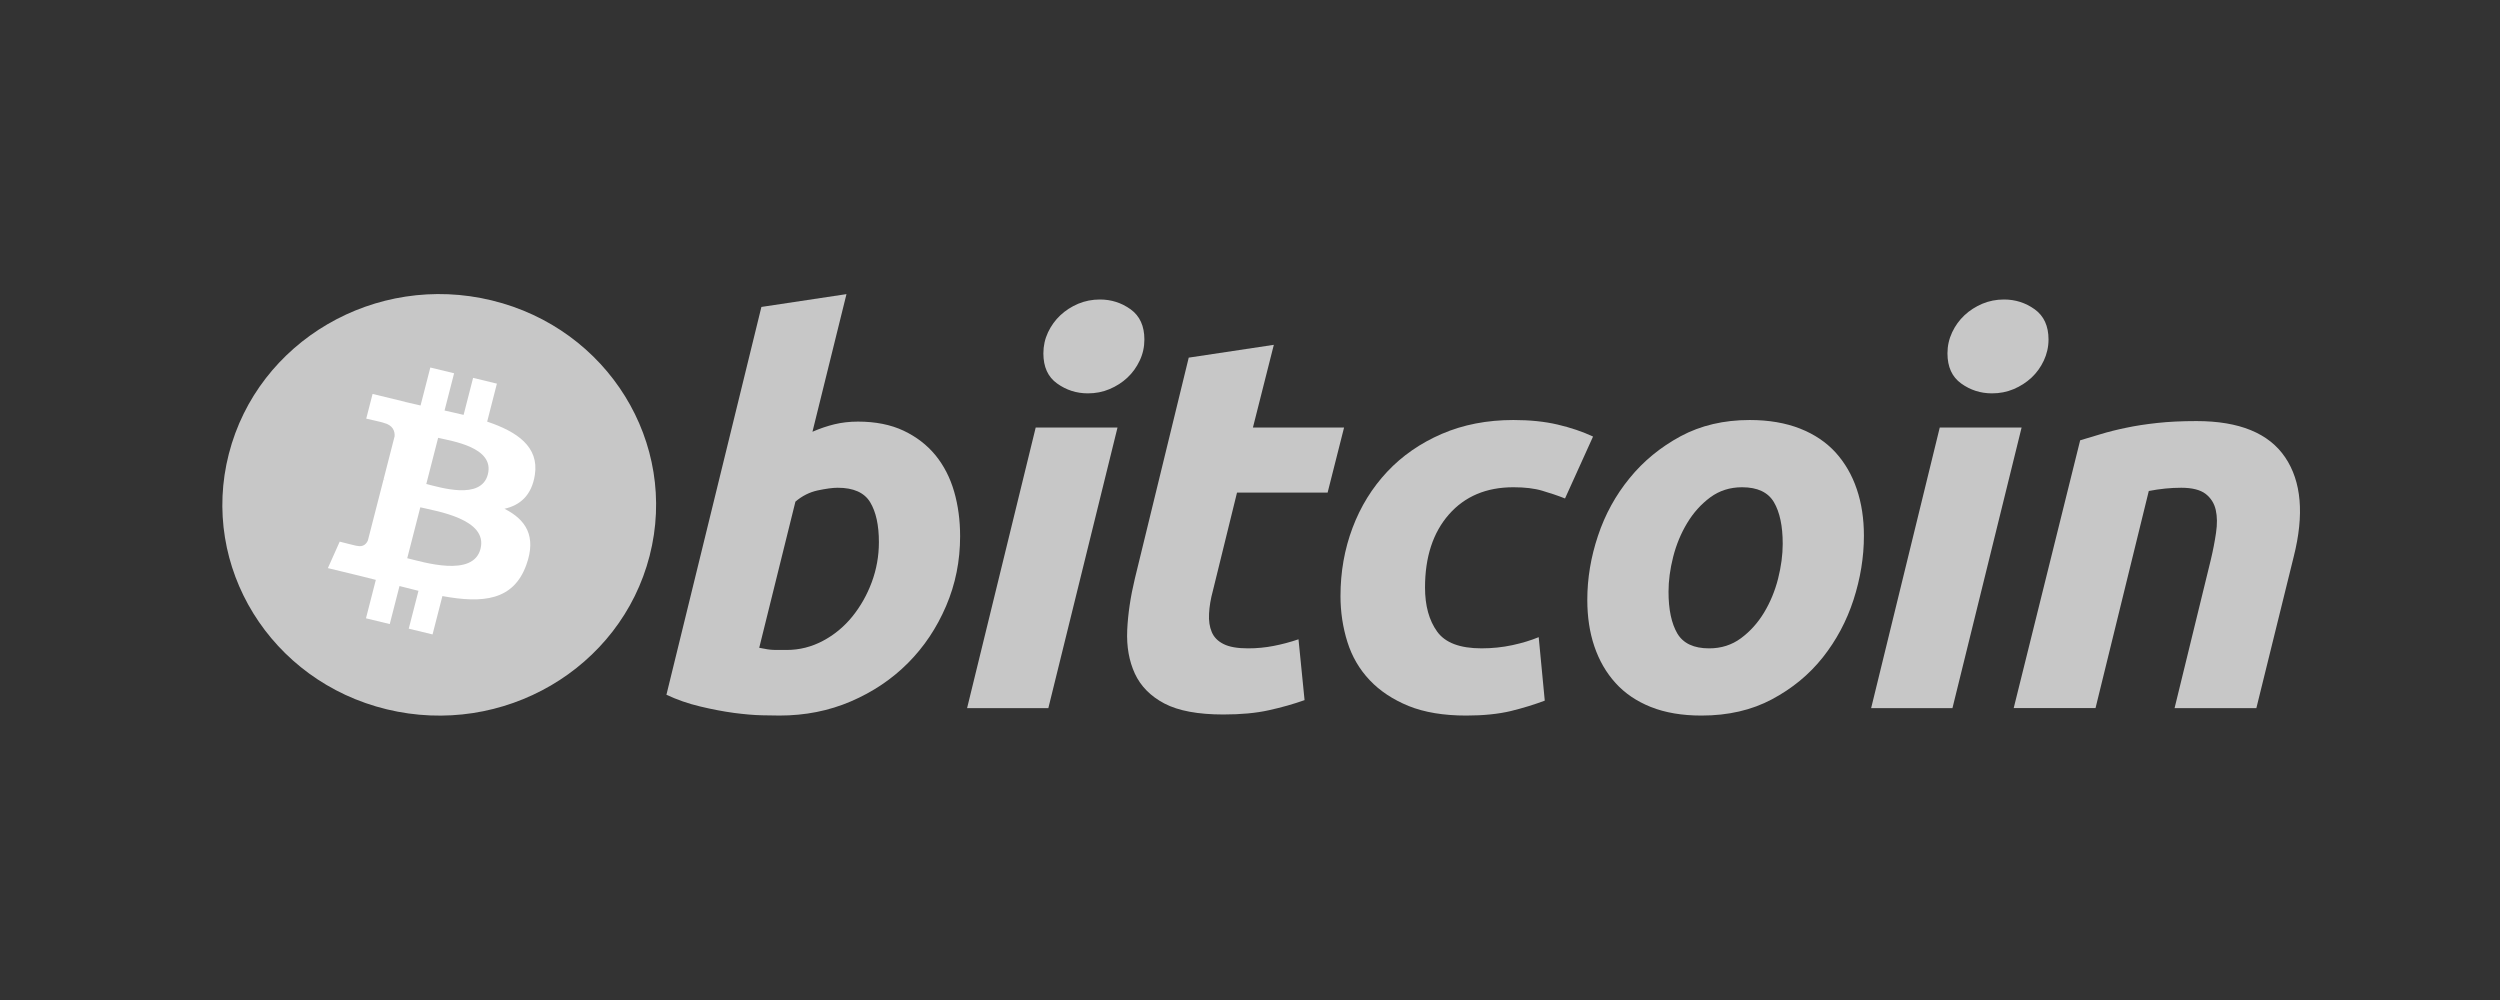 <?xml version="1.0" encoding="UTF-8"?>
<svg width="200px" height="80px" viewBox="0 0 200 80" version="1.1" xmlns="http://www.w3.org/2000/svg" xmlns:xlink="http://www.w3.org/1999/xlink">
    <rect x="0" y="0" width="200" height="80" fill="#333333" stroke="none"/>
    <title>footer-logo-luqapay-crypto-A@2x</title>
    <g id="footer-logo-luqapay-crypto-A" stroke="none" fill="none" fill-rule="evenodd" stroke-width="1">
        <g id="blixtpay_light" transform="translate(16, 4)">
            <g id="Bitcoin_logo" transform="translate(1.787, 19.525)">
                <path d="M34.183,20.942 C31.865,29.975 22.45,35.473 13.152,33.22 C3.859,30.968 -1.799,21.818 0.52,12.785 C2.836,3.751 12.252,-1.748 21.547,0.505 C30.844,2.757 36.501,11.908 34.183,20.942 L34.183,20.942 Z" id="Path" fill="#C7C7C7" fill-rule="nonzero"></path>
                <path d="M25.002,14.46 C25.348,12.217 23.589,11.01 21.186,10.206 L21.965,7.166 L20.061,6.705 L19.302,9.665 C18.802,9.543 18.288,9.429 17.777,9.316 L18.541,6.337 L16.639,5.876 L15.858,8.914 C15.444,8.822 15.037,8.732 14.642,8.636 L14.645,8.627 L12.019,7.99 L11.512,9.966 C11.512,9.966 12.925,10.281 12.895,10.3 C13.666,10.487 13.806,10.983 13.782,11.376 L12.894,14.839 C12.947,14.852 13.016,14.871 13.092,14.9 C13.029,14.885 12.961,14.868 12.891,14.852 L11.646,19.702 C11.551,19.93 11.312,20.271 10.773,20.142 C10.792,20.169 9.389,19.806 9.389,19.806 L8.444,21.924 L10.922,22.524 C11.383,22.636 11.834,22.754 12.279,22.865 L11.491,25.939 L13.393,26.4 L14.173,23.358 C14.693,23.495 15.197,23.622 15.691,23.741 L14.913,26.768 L16.817,27.229 L17.605,24.161 C20.852,24.758 23.293,24.517 24.32,21.664 C25.149,19.366 24.279,18.041 22.571,17.177 C23.815,16.898 24.752,16.103 25.002,14.46 L25.002,14.46 Z M20.652,20.388 C20.064,22.685 16.083,21.443 14.792,21.132 L15.838,17.059 C17.128,17.372 21.267,17.992 20.652,20.388 Z M21.241,14.427 C20.704,16.517 17.391,15.455 16.316,15.195 L17.264,11.501 C18.339,11.761 21.8,12.247 21.241,14.427 Z" id="Shape" fill="#FFFFFF" fill-rule="nonzero"></path>
                <path d="M50.853,10.203 C52.26,10.203 53.476,10.448 54.497,10.929 C55.524,11.415 56.371,12.069 57.05,12.892 C57.721,13.719 58.22,14.686 58.542,15.795 C58.862,16.906 59.022,18.1 59.022,19.379 C59.022,21.344 58.652,23.2 57.904,24.949 C57.156,26.701 56.142,28.221 54.851,29.517 C53.561,30.812 52.039,31.833 50.283,32.587 C48.53,33.341 46.623,33.719 44.577,33.719 C44.312,33.719 43.847,33.711 43.19,33.698 C42.532,33.685 41.777,33.619 40.931,33.508 C40.08,33.392 39.18,33.222 38.229,32.993 C37.279,32.769 36.376,32.454 35.527,32.055 L43.125,1.03 L49.931,0.005 L47.21,11.015 C47.793,10.76 48.379,10.562 48.965,10.418 C49.551,10.276 50.18,10.203 50.853,10.203 L50.853,10.203 Z M45.144,28.472 C46.169,28.472 47.135,28.227 48.042,27.746 C48.952,27.265 49.737,26.614 50.395,25.804 C51.053,24.991 51.573,24.074 51.953,23.051 C52.333,22.027 52.525,20.959 52.525,19.847 C52.525,18.482 52.29,17.417 51.822,16.647 C51.354,15.88 50.488,15.495 49.23,15.495 C48.818,15.495 48.287,15.571 47.629,15.708 C46.968,15.852 46.377,16.153 45.847,16.606 L42.951,28.298 C43.125,28.328 43.28,28.356 43.412,28.383 C43.541,28.412 43.683,28.433 43.825,28.447 C43.975,28.463 44.147,28.472 44.355,28.472 C44.563,28.472 44.823,28.472 45.144,28.472 L45.144,28.472 Z" id="Shape" fill="#C7C7C7" fill-rule="nonzero"></path>
                <path d="M66.08,33.125 L59.58,33.125 L65.069,10.678 L71.614,10.678 L66.08,33.125 Z M69.243,7.944 C68.336,7.944 67.513,7.681 66.783,7.155 C66.047,6.632 65.683,5.828 65.683,4.743 C65.683,4.147 65.808,3.587 66.055,3.059 C66.306,2.532 66.634,2.079 67.045,1.693 C67.456,1.31 67.931,1.005 68.471,0.774 C69.015,0.548 69.593,0.435 70.209,0.435 C71.116,0.435 71.934,0.697 72.667,1.223 C73.396,1.751 73.764,2.556 73.764,3.635 C73.764,4.233 73.639,4.795 73.39,5.322 C73.142,5.849 72.814,6.303 72.403,6.688 C71.996,7.071 71.516,7.376 70.977,7.604 C70.433,7.834 69.857,7.944 69.243,7.944 Z" id="Shape" fill="#C7C7C7" fill-rule="nonzero"></path>
                <path d="M77.311,5.086 L84.119,4.061 L82.447,10.677 L89.739,10.677 L88.422,15.883 L81.174,15.883 L79.244,23.734 C79.066,24.389 78.965,25 78.937,25.568 C78.905,26.139 78.979,26.629 79.155,27.041 C79.33,27.455 79.644,27.774 80.099,27.999 C80.552,28.228 81.201,28.344 82.053,28.344 C82.754,28.344 83.437,28.279 84.098,28.15 C84.755,28.024 85.42,27.848 86.093,27.618 L86.578,32.485 C85.7,32.798 84.749,33.067 83.724,33.293 C82.697,33.523 81.482,33.634 80.077,33.634 C78.058,33.634 76.492,33.342 75.377,32.762 C74.263,32.178 73.476,31.38 73.004,30.369 C72.54,29.362 72.332,28.201 72.39,26.893 C72.45,25.582 72.654,24.204 73.004,22.753 L77.311,5.086 L77.311,5.086 Z" id="Path" fill="#C7C7C7" fill-rule="nonzero"></path>
                <path d="M89.452,24.161 C89.452,22.228 89.774,20.405 90.418,18.698 C91.061,16.99 91.986,15.496 93.188,14.214 C94.384,12.938 95.843,11.927 97.559,11.185 C99.267,10.448 101.18,10.076 103.288,10.076 C104.607,10.076 105.785,10.197 106.822,10.44 C107.863,10.685 108.805,11.001 109.657,11.399 L107.415,16.352 C106.83,16.121 106.222,15.918 105.593,15.733 C104.964,15.545 104.196,15.455 103.288,15.455 C101.118,15.455 99.403,16.181 98.127,17.63 C96.855,19.08 96.215,21.031 96.215,23.478 C96.215,24.929 96.537,26.102 97.183,27 C97.826,27.897 99.014,28.343 100.739,28.343 C101.591,28.343 102.412,28.257 103.199,28.088 C103.992,27.917 104.692,27.702 105.309,27.448 L105.794,32.526 C104.972,32.836 104.065,33.116 103.071,33.361 C102.074,33.597 100.887,33.72 99.512,33.72 C97.696,33.72 96.158,33.462 94.901,32.954 C93.643,32.437 92.603,31.752 91.784,30.883 C90.961,30.013 90.37,28.996 90.004,27.829 C89.639,26.664 89.452,25.439 89.452,24.161 L89.452,24.161 Z" id="Path" fill="#C7C7C7" fill-rule="nonzero"></path>
                <path d="M118.329,33.72 C116.777,33.72 115.43,33.49 114.287,33.036 C113.147,32.581 112.203,31.943 111.456,31.116 C110.708,30.292 110.148,29.317 109.765,28.193 C109.382,27.07 109.197,25.825 109.197,24.462 C109.197,22.752 109.48,21.043 110.051,19.338 C110.619,17.63 111.462,16.095 112.578,14.731 C113.686,13.364 115.052,12.247 116.66,11.376 C118.267,10.511 120.115,10.076 122.191,10.076 C123.714,10.076 125.055,10.306 126.214,10.761 C127.367,11.214 128.317,11.858 129.068,12.681 C129.811,13.508 130.376,14.479 130.755,15.605 C131.137,16.726 131.326,17.973 131.326,19.338 C131.326,21.042 131.047,22.752 130.494,24.462 C129.941,26.163 129.119,27.702 128.035,29.069 C126.952,30.434 125.599,31.55 123.973,32.418 C122.349,33.285 120.466,33.72 118.329,33.72 L118.329,33.72 Z M121.578,15.455 C120.614,15.455 119.762,15.727 119.033,16.264 C118.301,16.807 117.686,17.49 117.19,18.314 C116.689,19.141 116.317,20.043 116.066,21.024 C115.817,22.007 115.695,22.936 115.695,23.818 C115.695,25.243 115.932,26.352 116.397,27.15 C116.868,27.944 117.714,28.344 118.945,28.344 C119.912,28.344 120.759,28.074 121.493,27.531 C122.221,26.992 122.836,26.309 123.336,25.484 C123.833,24.66 124.208,23.756 124.459,22.773 C124.705,21.794 124.83,20.86 124.83,19.978 C124.83,18.558 124.595,17.446 124.126,16.649 C123.657,15.855 122.807,15.455 121.578,15.455 Z" id="Shape" fill="#C7C7C7" fill-rule="nonzero"></path>
                <path d="M138.409,33.125 L131.904,33.125 L137.393,10.678 L143.941,10.678 L138.409,33.125 L138.409,33.125 Z M141.568,7.944 C140.661,7.944 139.839,7.681 139.11,7.155 C138.378,6.632 138.01,5.828 138.01,4.743 C138.01,4.147 138.137,3.587 138.385,3.059 C138.632,2.532 138.963,2.079 139.374,1.693 C139.782,1.31 140.262,1.005 140.801,0.774 C141.341,0.548 141.919,0.435 142.533,0.435 C143.442,0.435 144.263,0.697 144.994,1.223 C145.725,1.751 146.095,2.556 146.095,3.635 C146.095,4.233 145.963,4.795 145.718,5.322 C145.472,5.849 145.142,6.303 144.732,6.688 C144.32,7.071 143.846,7.376 143.306,7.604 C142.762,7.834 142.185,7.944 141.568,7.944 L141.568,7.944 Z" id="Shape" fill="#C7C7C7" fill-rule="nonzero"></path>
                <path d="M148.626,11.699 C149.12,11.559 149.67,11.39 150.27,11.207 C150.871,11.024 151.543,10.853 152.294,10.699 C153.036,10.54 153.874,10.412 154.795,10.312 C155.716,10.21 156.766,10.161 157.933,10.161 C161.361,10.161 163.724,11.131 165.029,13.065 C166.333,15 166.558,17.647 165.712,21.003 L162.722,33.123 L156.179,33.123 L159.077,21.258 C159.254,20.517 159.393,19.801 159.495,19.101 C159.599,18.408 159.593,17.796 159.472,17.267 C159.356,16.745 159.084,16.317 158.662,15.985 C158.233,15.659 157.585,15.495 156.706,15.495 C155.858,15.495 154.996,15.584 154.116,15.754 L149.855,33.122 L143.309,33.122 L148.626,11.699 L148.626,11.699 Z" id="Path" fill="#C7C7C7" fill-rule="nonzero"></path>
            </g>
        </g>
    </g>
</svg>